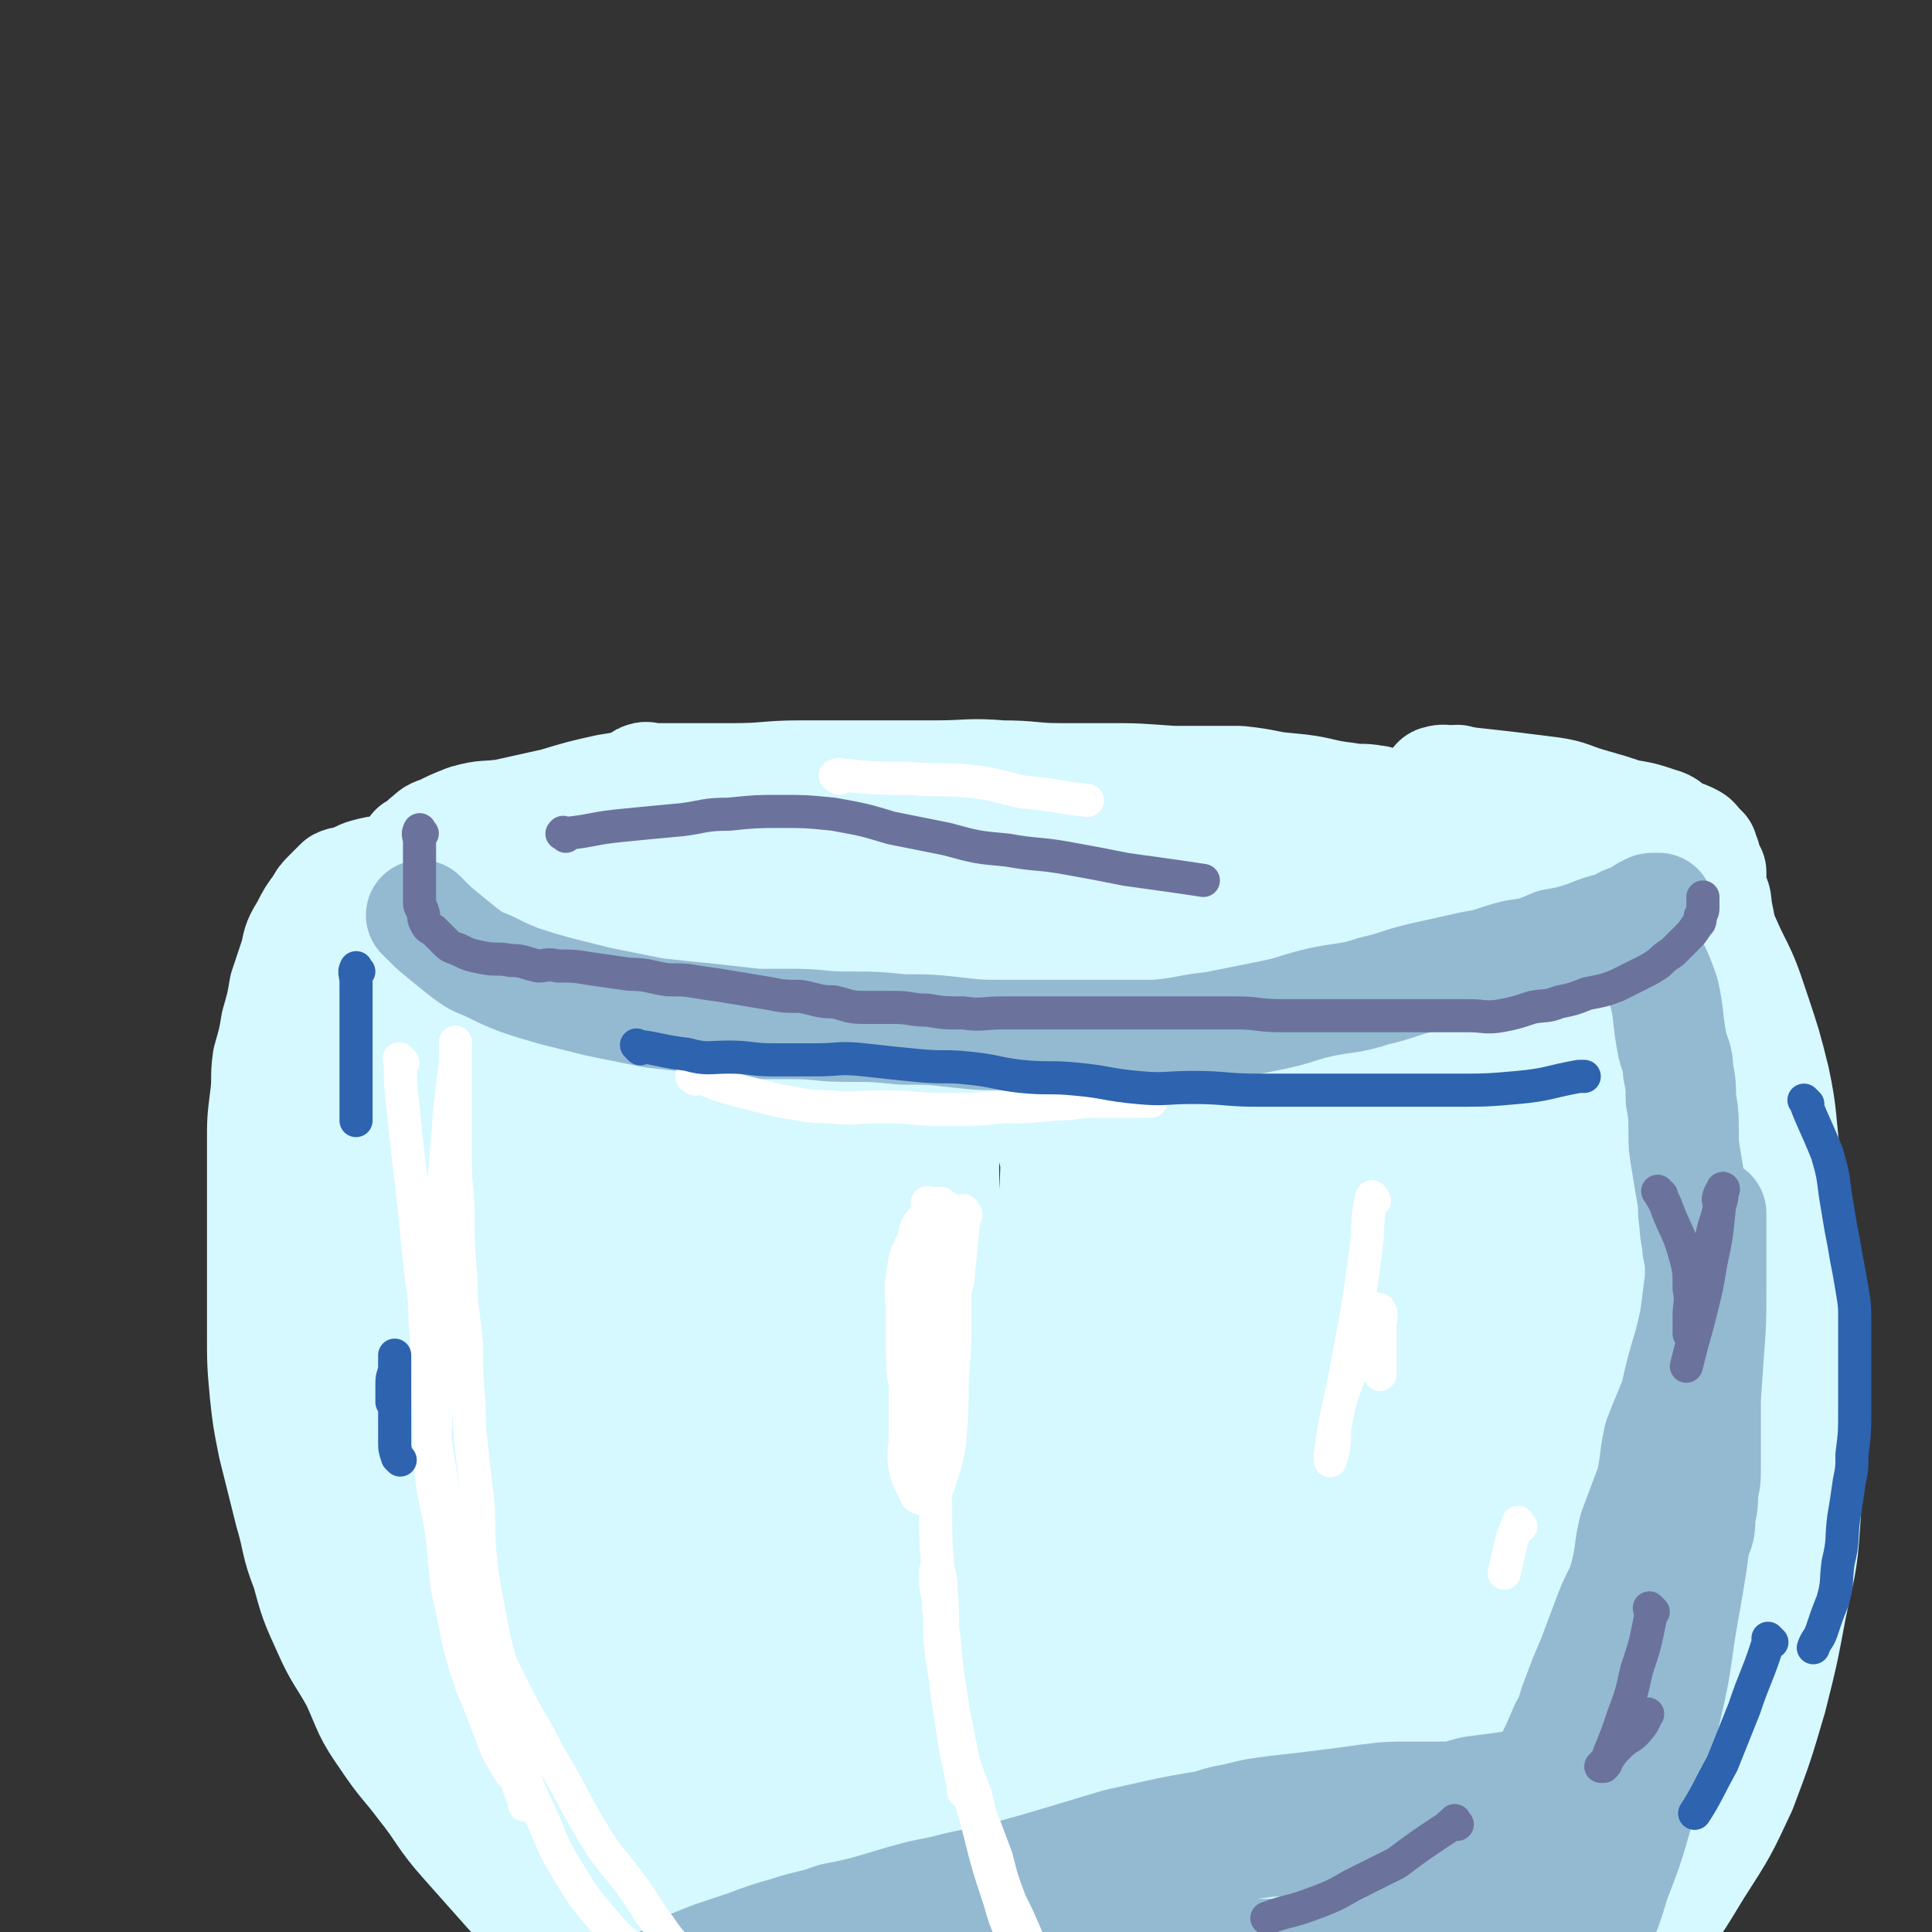 <svg viewBox='0 0 700 700' version='1.1' xmlns='http://www.w3.org/2000/svg' xmlns:xlink='http://www.w3.org/1999/xlink'><rect x="0" y="0" width="700" height="700" fill="#333333" stroke="none"/><g fill='none' stroke='#D6F8FF' stroke-width='40' stroke-linecap='round' stroke-linejoin='round'><path d='M234,283c-1,-1 -2,-1 -1,-1 1,-1 2,0 4,0 9,0 9,0 19,0 12,0 12,0 24,0 13,0 13,0 27,0 14,0 14,0 29,0 14,0 14,0 29,0 16,0 16,0 32,0 14,0 14,0 28,1 13,0 13,0 26,1 10,1 10,1 20,2 8,1 8,2 17,3 5,1 5,0 10,1 2,0 2,1 4,1 0,0 0,0 1,0 0,0 1,0 0,0 -2,0 -3,0 -6,-1 -5,0 -5,0 -11,-1 -8,-1 -8,-2 -17,-3 -10,-1 -10,-2 -20,-3 -11,0 -11,0 -22,0 -10,0 -10,-1 -21,-1 -11,0 -11,0 -22,0 -10,0 -10,-1 -21,-1 -12,-1 -12,0 -24,0 -12,0 -12,0 -23,0 -13,0 -13,0 -26,0 -12,0 -12,1 -24,1 -11,1 -11,0 -22,1 -12,1 -12,1 -24,3 -9,2 -9,2 -19,5 -9,2 -9,2 -18,4 -7,1 -7,0 -14,2 -5,2 -5,2 -9,4 -3,1 -3,1 -5,3 -2,1 -1,2 -3,3 -1,1 -2,0 -2,1 -1,1 0,1 0,3 0,1 0,1 0,3 0,2 0,2 0,5 1,2 1,2 2,5 1,3 0,4 1,8 1,3 1,3 2,7 1,4 1,4 2,8 1,5 0,5 1,10 1,5 0,5 1,10 1,6 1,6 2,12 0,6 0,6 1,12 1,8 1,8 2,17 1,10 0,10 1,20 1,11 1,11 1,21 0,12 0,12 0,24 1,13 2,12 2,25 1,11 1,11 1,22 1,11 1,11 2,21 2,11 3,11 4,21 1,11 0,11 1,22 2,11 3,11 5,22 2,9 1,9 4,19 2,9 2,9 4,19 2,8 3,8 5,16 1,7 -1,7 0,15 1,6 1,6 2,12 1,3 1,3 2,5 '/><path d='M529,284c-1,-1 -1,-2 -1,-1 -1,0 0,1 0,2 0,7 0,7 0,13 0,9 0,9 0,18 0,7 -1,7 -1,14 0,8 0,8 0,16 0,10 0,10 0,19 0,11 0,11 0,23 0,13 0,13 0,26 0,15 0,15 0,29 0,14 0,14 0,27 0,14 0,14 0,28 0,14 0,14 -1,28 0,15 -1,15 -2,30 -1,14 -2,14 -3,28 0,12 -1,12 -1,24 0,12 0,12 0,23 0,11 0,11 0,23 0,10 0,10 0,21 0,8 0,8 0,16 0,6 0,6 0,11 -1,5 -1,5 -1,10 0,5 0,5 0,10 0,3 0,3 0,6 0,2 -1,2 -1,5 0,1 0,1 0,3 0,0 -1,0 -1,1 -1,0 0,1 -1,1 0,0 -1,0 -1,0 -1,0 0,1 -1,1 -1,0 -1,0 -2,0 -3,0 -3,0 -6,-1 -5,-1 -5,-1 -9,-2 -7,-1 -7,-2 -13,-4 -9,-2 -9,-3 -18,-6 -10,-3 -10,-2 -20,-5 -11,-2 -11,-3 -23,-5 -12,-4 -12,-4 -24,-7 -14,-3 -14,-3 -27,-6 -14,-2 -14,-2 -27,-5 -15,-2 -15,-2 -29,-4 -12,-1 -12,0 -24,0 -12,0 -12,0 -24,0 -11,0 -11,0 -22,0 -8,1 -8,2 -17,3 -7,1 -7,1 -14,2 -5,1 -5,2 -10,2 -3,1 -3,0 -6,0 -1,0 -1,0 -2,0 0,0 0,0 0,0 0,0 0,0 0,-1 0,-5 0,-5 0,-11 0,-9 0,-9 1,-17 1,-9 1,-9 2,-18 1,-18 1,-18 1,-35 0,-16 0,-16 0,-32 0,-18 0,-18 0,-35 0,-15 0,-15 -1,-31 -3,-21 -4,-20 -7,-41 -2,-19 -3,-19 -5,-37 -2,-20 -1,-20 -3,-39 -1,-18 -1,-18 -2,-37 -1,-14 -1,-14 -2,-28 0,-9 0,-9 -1,-18 0,-4 0,-4 0,-8 0,-1 0,-2 0,-2 0,0 0,1 1,2 5,11 6,10 9,22 5,15 4,16 7,32 5,27 5,27 9,54 4,30 4,30 8,59 3,31 4,31 7,62 3,30 2,30 4,60 3,32 2,32 5,64 1,26 0,26 3,51 3,17 3,17 7,34 2,8 1,9 5,15 2,1 4,2 5,0 3,-6 3,-8 3,-16 1,-17 1,-17 0,-35 -2,-26 -1,-26 -5,-52 -4,-28 -4,-29 -11,-56 -7,-29 -7,-29 -16,-57 -8,-26 -9,-26 -19,-52 -8,-24 -8,-24 -17,-48 -8,-23 -9,-23 -16,-47 -6,-19 -6,-19 -11,-38 -4,-15 -3,-15 -6,-29 -1,-8 -1,-8 -2,-15 0,-2 0,-3 1,-3 1,0 2,0 4,2 7,5 7,5 13,12 9,13 9,13 17,28 8,14 8,14 14,29 10,25 10,25 18,50 9,26 9,26 16,51 6,25 6,25 11,51 4,24 4,24 7,48 3,22 4,22 6,44 2,20 1,20 1,40 0,11 1,12 0,23 -1,6 -1,10 -2,11 -1,1 -2,-3 -4,-6 -4,-12 -5,-12 -8,-24 -6,-22 -5,-22 -9,-44 -6,-30 -6,-30 -11,-60 -6,-30 -6,-30 -11,-61 -4,-30 -4,-30 -7,-60 -3,-26 -3,-26 -5,-52 -2,-21 -2,-21 -2,-43 0,-14 -1,-15 1,-29 1,-8 1,-9 4,-17 1,-4 2,-6 5,-6 3,0 5,1 7,5 6,10 6,11 10,22 5,18 4,18 8,36 5,20 5,20 9,41 4,24 4,24 7,47 4,29 3,29 5,59 3,30 3,30 4,61 2,29 3,29 4,58 0,20 0,20 0,40 0,8 0,9 -1,17 0,2 0,5 -1,4 -6,-5 -9,-7 -12,-16 -8,-20 -8,-21 -12,-42 -7,-32 -7,-32 -11,-64 -4,-29 -5,-29 -7,-59 -2,-29 -1,-29 -2,-58 -1,-26 -1,-26 -1,-51 0,-24 0,-24 1,-48 1,-18 1,-18 4,-36 2,-12 1,-12 5,-24 1,-4 2,-6 5,-7 3,-1 5,1 9,4 7,7 8,7 13,16 9,15 9,15 14,32 8,23 7,24 13,48 7,28 7,27 12,55 6,31 5,31 9,62 4,32 5,32 8,63 3,28 3,28 6,55 2,20 1,20 3,40 1,14 1,14 1,27 0,7 0,7 0,14 0,3 0,6 0,6 0,-1 0,-4 -1,-8 -2,-12 -2,-12 -4,-23 -4,-20 -4,-20 -8,-40 -6,-29 -7,-29 -12,-57 -5,-29 -5,-29 -9,-57 -5,-29 -4,-29 -7,-57 -3,-24 -4,-24 -6,-47 -2,-21 -2,-21 -2,-41 0,-16 0,-16 1,-32 1,-12 0,-13 4,-24 2,-7 2,-7 7,-13 3,-3 4,-4 9,-5 4,0 6,0 9,3 6,7 6,8 10,16 6,13 6,13 10,26 5,17 5,17 8,34 3,21 3,21 5,42 3,24 3,24 4,47 1,30 0,30 1,59 1,33 1,33 2,66 1,32 3,32 2,64 0,19 1,20 -4,38 -2,9 -3,11 -10,16 -5,3 -8,3 -13,0 -10,-5 -11,-6 -18,-16 -10,-15 -10,-16 -17,-34 -10,-24 -9,-24 -16,-48 -8,-28 -8,-28 -12,-57 -6,-30 -6,-30 -8,-60 -3,-28 -2,-28 -2,-56 0,-26 -1,-26 0,-52 0,-17 0,-17 2,-34 2,-12 3,-12 7,-24 2,-5 3,-5 7,-9 3,-2 4,-4 7,-4 5,0 6,1 10,4 7,5 8,5 12,13 10,14 10,15 17,31 9,21 10,21 16,43 8,26 7,27 12,54 6,29 6,29 9,58 4,29 4,29 6,59 2,29 2,29 3,58 1,23 1,23 1,46 0,14 0,15 -2,29 -1,5 -3,10 -5,10 -2,0 -3,-5 -5,-10 -4,-14 -4,-15 -6,-29 -5,-25 -4,-25 -7,-50 -4,-26 -5,-26 -7,-52 -3,-35 -1,-35 -3,-70 -1,-27 -1,-27 -2,-55 0,-27 -1,-27 -1,-55 0,-23 0,-23 0,-46 0,-15 0,-15 1,-31 1,-9 0,-10 3,-19 1,-4 1,-4 4,-7 3,-2 4,-2 7,-2 4,1 5,1 9,4 8,6 9,6 15,15 9,13 8,13 15,28 8,17 9,17 14,35 7,21 7,21 11,44 5,25 5,25 7,51 3,26 2,26 3,53 1,29 1,30 1,59 0,26 1,26 -1,51 -2,19 -2,19 -7,37 -3,10 -3,13 -10,20 -4,3 -8,4 -11,0 -9,-7 -9,-9 -13,-21 -10,-21 -10,-21 -16,-43 -8,-28 -8,-28 -13,-56 -6,-29 -5,-29 -9,-58 -4,-29 -3,-29 -6,-59 -1,-27 -1,-27 -2,-53 -1,-21 -1,-21 -1,-43 0,-14 -1,-15 1,-29 2,-8 2,-8 5,-16 2,-4 2,-5 6,-7 2,-2 3,-2 7,-1 5,1 7,0 11,5 7,7 7,8 12,18 6,14 6,14 11,29 7,18 7,18 12,38 5,24 6,24 10,48 4,28 4,28 6,57 3,29 2,29 3,59 2,31 2,31 2,62 0,27 1,27 0,53 0,16 0,16 -2,32 -2,8 -1,10 -6,16 -1,2 -4,3 -6,1 -5,-8 -4,-10 -7,-20 -6,-22 -6,-22 -11,-45 -6,-30 -6,-30 -10,-59 -6,-38 -6,-38 -9,-76 -4,-35 -3,-35 -5,-69 -2,-29 -2,-29 -2,-57 0,-21 0,-21 1,-42 1,-15 1,-15 4,-29 2,-10 2,-10 7,-19 2,-6 2,-7 7,-11 3,-2 5,-3 9,-1 6,3 7,4 10,10 7,13 7,14 11,28 5,18 4,18 6,37 3,24 2,24 4,49 2,28 3,28 4,57 1,32 1,32 1,65 0,31 0,31 0,63 0,32 0,32 0,63 0,16 1,16 0,32 0,4 0,5 -1,7 -1,0 -2,-1 -2,-2 -3,-8 -2,-9 -3,-18 -4,-22 -5,-22 -8,-44 -4,-33 -5,-33 -7,-66 -3,-37 -3,-37 -3,-74 -1,-39 -1,-39 0,-77 1,-28 1,-28 3,-55 2,-18 2,-18 6,-36 1,-11 1,-11 4,-21 1,-4 2,-5 4,-7 1,-1 2,-1 3,0 3,2 4,2 6,6 4,7 4,7 6,16 4,13 4,13 7,26 4,21 5,21 8,42 3,30 2,30 5,60 2,36 3,36 5,72 2,31 1,31 2,62 1,23 1,23 1,46 0,14 0,14 -2,27 0,6 -1,8 -4,11 -1,1 -3,-1 -4,-3 -5,-8 -6,-8 -9,-17 -6,-15 -6,-15 -10,-32 -5,-22 -5,-22 -7,-45 -3,-30 -2,-30 -4,-60 -1,-29 -2,-29 -2,-58 0,-25 0,-26 2,-51 2,-21 2,-21 6,-42 2,-16 2,-16 6,-32 3,-11 3,-11 8,-22 3,-7 3,-7 8,-13 2,-3 2,-4 6,-5 3,-1 4,-1 7,1 6,4 6,5 9,11 6,9 6,10 8,20 4,14 3,15 5,29 1,18 1,18 2,36 1,22 1,22 1,45 0,25 0,25 -1,50 -1,28 -1,28 -3,55 -2,27 -2,27 -4,54 -2,25 -3,25 -5,50 -2,16 -1,16 -3,31 -1,6 -1,6 -4,13 0,1 -1,3 -2,2 -1,-4 -1,-6 -2,-12 -1,-19 -2,-19 -2,-38 -1,-27 0,-27 0,-53 0,-33 -1,-33 1,-66 1,-32 2,-32 5,-65 4,-27 4,-27 9,-54 3,-21 3,-21 7,-41 4,-14 4,-14 8,-27 3,-9 3,-9 7,-17 1,-3 1,-4 4,-6 2,-1 3,-1 4,0 3,4 3,6 4,11 3,11 3,11 4,22 3,28 2,28 3,57 1,29 1,29 1,58 0,32 0,32 -1,64 -1,27 -1,27 -3,55 -1,26 -1,26 -2,53 -2,23 -2,23 -4,47 0,16 0,16 0,32 0,9 -1,9 -1,18 0,2 0,6 0,5 -1,-1 -1,-4 -2,-9 -2,-15 -3,-15 -4,-30 -2,-24 -2,-24 -3,-47 -2,-29 -2,-29 -3,-57 -1,-32 -1,-32 -1,-64 0,-30 0,-30 1,-61 1,-24 1,-24 2,-48 2,-23 2,-23 4,-45 1,-17 2,-17 4,-34 1,-11 1,-11 2,-23 0,-6 1,-6 1,-12 0,-3 0,-3 0,-5 0,-1 0,-2 0,-1 -1,1 -1,2 -2,4 -2,2 -2,2 -4,4 -2,2 -1,2 -4,4 -3,2 -3,1 -6,3 -4,2 -4,2 -8,3 -6,3 -6,2 -12,6 -7,4 -7,4 -14,10 -8,6 -9,5 -16,12 -8,7 -8,7 -16,16 -6,7 -7,7 -12,15 -4,8 -4,8 -6,17 -3,8 -2,8 -3,17 -1,9 -1,9 0,18 1,8 0,9 3,16 3,6 4,6 9,11 4,4 4,4 10,8 5,2 5,3 10,3 8,0 8,-1 16,-3 5,-1 5,-1 10,-4 4,-1 3,-2 6,-4 3,-2 3,-2 5,-4 1,-1 1,-1 1,-3 0,-1 0,-1 0,-3 0,-3 0,-3 -1,-6 -3,-6 -3,-6 -6,-10 -5,-5 -5,-5 -11,-10 -5,-5 -5,-5 -12,-10 -6,-5 -7,-5 -14,-10 -7,-4 -7,-4 -13,-9 -8,-4 -8,-4 -15,-9 -7,-4 -8,-4 -14,-8 -7,-5 -7,-5 -13,-10 -7,-4 -6,-4 -13,-8 -6,-4 -6,-4 -12,-7 -6,-3 -7,-1 -13,-4 -4,-2 -4,-3 -8,-5 -6,-2 -6,-1 -11,-2 -5,-2 -5,-2 -10,-3 -5,-2 -5,-2 -10,-3 -5,-2 -5,-3 -11,-4 -5,-2 -5,-1 -10,-2 -4,-1 -4,-1 -8,-2 -5,-1 -5,-2 -9,-3 -5,-2 -5,-1 -9,-3 -4,-2 -4,-2 -9,-4 -5,-1 -5,-1 -10,-2 -5,-1 -5,0 -9,-1 -7,-1 -7,-1 -13,-2 -5,-1 -5,-1 -11,-1 -7,0 -7,0 -13,0 -6,0 -6,0 -12,0 -6,0 -6,0 -12,0 -5,0 -5,-1 -9,0 -4,1 -4,1 -7,3 -3,1 -3,0 -5,1 -2,2 -2,2 -4,4 -2,2 -2,2 -3,4 -3,4 -3,4 -5,8 -3,5 -3,5 -4,10 -2,6 -2,6 -4,12 -1,6 -1,6 -3,13 -1,6 -1,6 -3,13 -1,7 0,7 -1,14 -1,8 -1,8 -1,16 0,8 0,8 0,15 0,8 0,8 0,15 0,10 0,10 0,20 0,10 0,10 0,19 0,11 0,11 1,22 1,9 1,9 3,19 3,12 3,12 6,24 3,10 2,11 6,21 3,11 3,11 8,22 4,9 5,9 10,18 5,11 4,11 11,21 6,9 7,9 13,17 8,10 7,11 16,21 8,9 8,9 16,18 7,7 7,7 14,13 7,6 7,6 13,11 7,6 7,6 13,11 5,4 5,4 10,8 2,2 2,2 5,4 1,0 3,1 3,0 -1,-4 -2,-5 -5,-9 -5,-11 -6,-11 -11,-22 -8,-13 -8,-13 -14,-26 -7,-14 -7,-14 -14,-28 -7,-17 -7,-17 -14,-34 -8,-17 -8,-16 -14,-34 -7,-17 -7,-17 -13,-35 -5,-18 -5,-18 -10,-37 -4,-18 -5,-18 -7,-37 -3,-17 -2,-18 -3,-35 -1,-15 -1,-15 -1,-30 0,-10 0,-10 0,-21 0,-5 0,-5 0,-10 0,-3 1,-3 1,-6 0,-1 0,-2 0,-3 0,0 0,-1 0,0 0,7 0,7 0,15 -1,12 0,12 -2,25 -1,18 -2,18 -4,35 -2,16 -2,16 -4,33 -1,15 -1,15 -1,30 0,11 -1,11 0,23 1,14 0,14 3,28 2,12 3,12 7,24 4,12 4,12 9,23 4,9 4,9 8,17 4,8 4,8 9,16 3,6 3,6 8,11 2,4 2,3 5,6 2,2 2,2 3,3 1,1 1,1 1,1 0,0 -1,-1 -2,-1 -3,-4 -4,-3 -7,-7 -6,-9 -5,-9 -10,-19 -7,-15 -8,-15 -13,-31 -8,-19 -8,-19 -13,-40 -6,-19 -6,-19 -9,-39 -4,-17 -3,-17 -5,-35 -2,-16 -2,-16 -2,-31 -1,-13 -1,-13 0,-26 0,-13 0,-13 2,-25 1,-11 2,-10 4,-21 2,-7 1,-7 4,-15 1,-4 1,-4 4,-8 0,-1 1,-1 2,-2 0,0 0,0 0,-1 '/><path d='M323,290c-1,-1 -1,-1 -1,-1 -1,-1 0,0 0,0 7,1 7,0 14,1 6,1 6,1 12,2 5,2 5,2 11,3 8,2 8,2 15,3 10,2 10,2 19,3 10,1 10,0 19,0 10,0 10,0 20,1 11,1 11,1 21,2 11,1 11,2 22,3 9,1 9,1 19,1 9,0 9,0 19,1 8,0 8,0 16,1 7,0 7,1 15,1 6,0 6,-1 13,0 5,0 5,1 9,2 5,1 5,1 9,2 4,0 4,0 7,0 3,0 3,0 6,1 4,1 4,1 8,2 4,0 4,0 7,1 3,0 3,0 5,0 2,0 2,0 4,0 1,0 1,0 2,0 1,0 1,0 2,0 0,0 0,1 0,1 '/><path d='M522,284c-1,-1 -2,-1 -1,-1 2,-1 3,0 7,0 9,1 9,1 18,2 8,1 8,1 16,2 7,1 7,2 14,4 7,2 7,2 13,4 6,1 6,1 12,3 4,1 3,2 7,4 3,1 3,1 5,2 2,1 1,2 3,3 0,0 0,0 1,1 0,0 0,0 0,1 0,1 1,1 1,2 0,0 0,0 0,1 0,0 0,0 0,1 1,1 1,1 2,3 0,1 0,1 0,2 0,2 0,2 0,4 1,3 2,3 2,7 1,5 1,5 2,10 2,7 3,7 5,14 2,7 1,7 3,15 3,9 3,9 5,18 4,12 4,12 7,23 3,12 3,12 5,25 3,14 3,14 4,28 2,15 2,15 2,30 1,15 0,15 0,30 0,15 0,15 -1,30 -1,16 -2,16 -5,31 -3,16 -3,16 -7,32 -5,17 -5,17 -11,33 -7,15 -7,15 -16,29 -8,13 -8,14 -19,26 -10,10 -10,10 -22,18 -10,7 -11,6 -22,11 -10,5 -11,4 -22,7 -9,3 -9,4 -19,6 -7,3 -7,2 -15,4 -4,1 -4,1 -8,2 -2,1 -3,2 -4,2 -1,-1 1,-2 1,-3 2,-4 1,-5 3,-9 5,-10 6,-10 12,-20 8,-14 8,-14 15,-29 9,-16 10,-15 17,-32 9,-19 9,-19 16,-38 8,-22 8,-22 15,-44 7,-22 7,-22 13,-45 5,-22 6,-22 9,-45 4,-26 3,-26 5,-52 1,-22 1,-22 0,-44 -1,-20 -1,-20 -5,-39 -2,-12 -2,-13 -7,-24 -3,-7 -4,-7 -10,-13 -3,-3 -3,-3 -6,-5 -2,-1 -3,-2 -4,-1 -2,1 -2,3 -2,5 -1,10 -1,10 -1,19 0,18 0,18 0,36 1,24 1,24 2,49 1,29 1,29 2,58 1,26 2,26 1,53 -1,32 -1,32 -5,64 -3,27 -3,27 -8,54 -4,20 -4,20 -9,39 -4,14 -4,14 -8,26 -2,4 -3,8 -4,7 -1,-4 0,-9 -1,-18 -1,-21 -1,-21 -2,-42 0,-29 0,-29 0,-59 0,-37 -1,-37 1,-74 2,-38 3,-38 7,-75 2,-29 2,-29 6,-58 3,-20 3,-21 8,-41 3,-12 3,-12 7,-24 3,-6 3,-8 7,-12 2,-2 4,-1 6,1 5,4 5,5 8,11 4,11 4,11 7,24 3,19 3,19 4,39 2,31 2,31 2,61 1,30 1,30 0,60 -1,29 -1,29 -3,58 -2,24 -2,24 -6,48 -2,18 -2,18 -5,36 -4,16 -6,31 -8,31 -2,1 -1,-14 -1,-29 0,-21 1,-21 2,-43 1,-26 1,-26 3,-52 1,-25 1,-25 4,-50 2,-24 2,-24 5,-47 2,-20 2,-20 5,-40 3,-13 3,-13 6,-26 2,-6 2,-6 4,-12 1,-2 2,-3 4,-3 2,0 3,1 4,3 4,7 4,7 7,14 4,12 3,12 6,24 4,14 4,14 6,28 3,14 3,14 5,28 2,14 2,14 4,29 1,12 2,12 2,25 1,12 1,12 0,24 -1,11 0,12 -3,23 -2,11 -2,11 -6,22 -4,13 -4,13 -9,25 -6,14 -6,14 -14,27 -7,12 -7,12 -15,23 -6,9 -6,9 -13,17 -4,5 -5,4 -9,9 -2,2 -4,6 -3,5 2,-6 4,-10 8,-19 6,-12 6,-12 13,-23 8,-14 8,-14 15,-28 10,-17 10,-17 18,-34 9,-19 9,-19 16,-39 7,-19 7,-19 12,-38 4,-19 3,-19 6,-39 2,-18 2,-18 2,-37 0,-16 0,-17 -1,-33 -2,-14 -1,-15 -4,-29 -3,-12 -3,-12 -7,-24 -4,-12 -4,-12 -9,-22 -4,-9 -4,-9 -9,-17 -3,-7 -3,-7 -8,-12 -3,-5 -4,-5 -8,-8 -2,-1 -2,-1 -5,-2 -1,0 -1,0 -2,0 -2,0 -2,-1 -3,0 -2,2 -2,3 -2,6 -1,9 -1,9 -1,19 0,12 -1,12 0,24 1,13 1,13 3,27 2,11 3,11 4,23 1,12 1,12 2,24 1,12 1,12 1,24 0,14 0,14 -1,28 0,16 0,16 -1,31 -1,18 -1,18 -3,36 -1,18 -1,18 -3,35 -1,16 0,16 -1,31 -1,14 -1,14 -3,28 0,2 -1,3 -1,3 -1,1 0,0 0,-1 1,-4 1,-4 1,-8 2,-11 1,-11 2,-22 2,-15 2,-15 4,-31 2,-19 3,-19 6,-39 3,-23 3,-23 7,-46 3,-18 3,-18 6,-35 1,-10 2,-10 4,-19 0,-3 0,-3 0,-5 1,-4 1,-4 2,-8 0,-1 0,-2 0,-1 -1,4 0,6 -1,12 -3,15 -3,16 -6,31 -6,26 -7,28 -13,52 '/></g>
<g fill='none' stroke='#94BAD2' stroke-width='40' stroke-linecap='round' stroke-linejoin='round'><path d='M596,337c-1,-1 -1,-2 -1,-1 -1,0 0,0 0,1 1,3 0,3 1,6 3,8 4,8 7,17 2,9 1,9 3,19 1,4 2,4 2,9 1,5 1,5 1,10 1,6 1,6 1,12 0,5 0,5 1,11 1,6 1,6 2,12 1,5 0,5 1,10 0,5 1,5 1,9 1,5 1,5 1,10 1,5 1,5 1,10 0,5 0,5 0,10 0,4 0,4 0,8 0,5 1,5 1,10 0,3 0,3 0,6 0,3 0,3 0,6 0,4 0,4 0,9 0,5 0,5 0,11 0,4 0,4 -1,8 0,5 0,5 -1,9 0,5 0,5 -2,9 -1,5 -1,5 -3,10 -1,5 0,5 -2,10 -1,4 -2,4 -4,8 -1,4 -1,4 -3,8 -2,4 -3,4 -5,8 -3,3 -3,3 -6,7 -4,5 -4,5 -8,11 -4,5 -3,5 -7,10 -5,6 -5,5 -10,11 -5,4 -4,5 -9,9 -6,5 -6,5 -12,10 -7,7 -7,7 -15,13 -6,7 -6,8 -13,13 -7,7 -8,6 -16,12 -10,7 -9,8 -19,16 -10,8 -10,9 -22,17 -12,8 -12,7 -25,14 -11,7 -11,7 -23,12 -10,4 -10,4 -20,8 -8,3 -8,3 -16,6 -4,1 -4,1 -9,2 -1,0 -1,0 -3,0 0,0 -1,0 0,0 6,0 7,0 14,-1 9,-1 9,-1 19,-3 10,-1 11,-1 21,-4 12,-3 12,-3 23,-7 12,-4 13,-4 25,-9 11,-6 11,-6 21,-13 9,-6 9,-6 17,-13 8,-7 7,-8 14,-16 6,-7 6,-7 12,-14 6,-7 6,-7 11,-15 4,-6 3,-7 6,-13 3,-7 4,-7 7,-14 4,-6 4,-6 7,-12 3,-6 3,-6 6,-13 3,-5 2,-5 4,-10 3,-8 3,-8 6,-15 3,-8 3,-8 6,-16 3,-8 4,-7 6,-15 2,-8 1,-8 3,-16 3,-8 3,-8 6,-16 2,-8 1,-8 3,-17 3,-8 3,-7 6,-15 2,-9 2,-9 5,-19 2,-8 2,-8 3,-16 1,-8 1,-8 2,-15 1,-5 1,-5 2,-10 1,-3 1,-8 1,-6 0,8 0,13 0,26 0,13 0,13 -1,26 -1,15 -1,15 -2,29 -1,15 0,15 -2,30 -2,16 -2,16 -5,33 -3,17 -2,17 -6,34 -4,18 -5,18 -10,37 -4,14 -4,14 -9,27 -4,14 -5,13 -10,26 -4,9 -4,9 -8,17 -3,6 -3,5 -6,10 -2,3 -2,3 -4,6 -1,1 -2,1 -2,2 '/><path d='M603,530c-1,-1 -1,-2 -1,-1 -1,2 0,3 0,6 -1,12 -1,12 -3,24 -2,12 -1,12 -3,24 -2,12 -2,12 -5,24 -3,11 -3,11 -8,23 -4,10 -5,10 -10,21 -4,9 -4,10 -10,19 -5,8 -5,8 -12,15 -7,7 -7,7 -15,13 -6,6 -6,6 -13,11 -6,4 -7,4 -13,7 -6,4 -6,4 -12,7 '/><path d='M554,648c-1,-1 -1,-1 -1,-1 -2,-1 -2,0 -4,0 -7,1 -7,1 -15,2 -5,1 -5,2 -10,2 -6,0 -6,0 -12,0 -9,0 -9,0 -17,1 -7,1 -7,1 -15,2 -8,1 -8,1 -17,2 -8,1 -8,1 -16,3 -7,1 -6,2 -13,3 -6,1 -6,1 -11,2 -9,2 -9,2 -18,4 -10,3 -10,3 -20,6 -10,3 -10,3 -21,6 -11,3 -11,2 -22,5 -10,2 -10,2 -20,5 -10,3 -10,3 -20,5 -8,3 -8,2 -17,5 -7,2 -7,2 -15,5 -6,2 -6,2 -12,4 -5,2 -5,2 -10,4 -3,2 -3,2 -7,5 -3,2 -3,1 -6,4 -2,1 -2,1 -5,4 0,0 -1,0 -1,1 -1,1 -1,2 -1,3 -1,1 0,1 0,1 3,2 3,2 6,3 8,3 8,3 16,4 12,2 13,2 25,2 13,0 14,-1 27,-2 16,-2 16,-2 32,-5 16,-4 16,-5 32,-8 16,-4 16,-4 31,-6 14,-3 14,-3 28,-4 13,-1 13,0 26,-1 11,-1 11,-1 22,-2 9,0 9,0 18,0 6,0 6,0 13,0 5,0 5,0 9,-1 3,0 3,0 6,-1 1,0 2,0 2,0 -3,-1 -5,-1 -9,-2 -6,0 -6,0 -12,0 -13,0 -13,0 -25,0 -14,0 -14,0 -27,0 -13,0 -13,0 -27,0 -11,0 -11,0 -22,-1 -9,-2 -9,-2 -18,-6 -6,-2 -6,-2 -11,-5 -2,-1 -3,-1 -3,-2 -1,-1 0,-2 1,-3 4,-3 4,-4 8,-5 10,-4 10,-3 20,-5 12,-4 12,-4 24,-6 14,-3 14,-4 28,-6 12,-2 13,-2 25,-2 11,0 11,-1 21,0 8,1 8,2 16,3 '/><path d='M154,333c-1,-1 -1,-1 -1,-1 -1,-1 0,0 0,0 2,2 2,2 4,4 6,5 6,5 11,9 4,3 4,3 9,5 6,3 6,3 11,5 6,2 6,2 13,4 8,2 8,2 16,4 10,2 10,2 20,4 9,1 9,1 19,2 9,1 9,1 18,2 6,0 6,0 13,0 10,0 10,1 20,1 10,0 10,0 20,1 10,0 10,0 19,1 9,1 9,1 18,1 9,0 9,0 18,0 10,0 10,0 19,0 9,0 9,0 18,0 11,-1 11,-2 21,-3 10,-2 10,-2 20,-4 10,-2 10,-3 19,-5 10,-2 10,-1 19,-4 9,-2 9,-3 18,-5 9,-2 9,-2 18,-4 7,-1 7,-2 15,-4 7,-1 7,-1 14,-4 6,-1 6,-1 12,-3 5,-2 5,-2 9,-3 4,-1 3,-2 7,-3 2,-1 2,-1 4,-2 1,-1 1,-1 2,-1 1,-1 1,-1 2,-1 1,0 1,0 2,0 '/></g>
<g fill='none' stroke='#6B739D' stroke-width='12' stroke-linecap='round' stroke-linejoin='round'><path d='M153,302c-1,-1 -1,-2 -1,-1 -1,1 0,2 0,4 0,6 0,6 0,11 0,3 0,3 0,6 0,2 0,2 0,5 0,2 1,2 1,3 1,2 0,2 1,4 1,2 1,2 3,3 2,2 2,2 4,4 2,2 2,2 5,3 4,2 4,2 9,3 5,1 5,0 10,1 5,0 5,1 10,2 3,0 3,-1 7,0 6,0 6,0 12,1 7,1 7,1 14,2 7,0 7,1 14,2 6,0 6,0 12,1 7,1 7,1 13,2 6,1 6,1 12,2 5,1 5,1 11,1 6,1 6,2 12,2 5,1 5,2 11,2 6,0 6,0 11,0 6,0 6,1 12,1 6,1 6,1 13,1 7,1 7,0 14,0 8,0 8,0 16,0 9,0 9,0 18,0 9,0 9,0 17,0 9,0 9,0 17,0 9,0 9,0 17,0 8,0 8,1 16,1 9,0 9,0 17,0 7,0 7,0 15,0 7,0 7,0 14,0 6,0 6,0 12,0 5,0 5,0 10,0 6,0 6,1 12,0 5,-1 5,-1 11,-3 5,-1 5,0 10,-2 5,-1 5,-1 10,-3 5,-1 6,-1 11,-3 4,-2 4,-2 8,-4 4,-2 4,-2 7,-4 2,-2 2,-2 5,-4 2,-2 2,-2 5,-5 2,-2 2,-2 4,-5 1,-1 1,-1 1,-3 1,-2 1,-2 1,-3 0,-2 0,-3 0,-4 '/><path d='M205,303c-1,-1 -2,-1 -1,-1 0,-1 0,0 1,0 10,-1 10,-2 21,-3 10,-1 10,-1 21,-2 8,-1 8,-2 17,-2 10,-1 10,-1 19,-1 9,0 9,0 19,1 11,2 11,2 21,5 10,2 10,2 20,4 11,3 11,3 22,4 11,2 11,1 22,3 11,2 11,2 21,4 14,2 15,2 28,4 '/><path d='M602,433c-1,-1 -2,-2 -1,-1 1,2 2,3 3,6 3,8 4,8 6,15 2,7 2,7 2,14 1,5 0,5 0,10 0,2 0,2 0,3 0,2 0,4 0,3 1,-1 1,-3 2,-7 1,-6 1,-6 3,-12 1,-8 1,-8 3,-15 1,-6 2,-6 3,-12 0,-2 -1,-2 0,-4 0,-1 1,-1 1,-2 1,0 0,-1 0,0 0,2 0,3 -1,6 -1,10 -1,11 -3,20 -2,12 -2,11 -5,23 -2,7 -2,7 -4,15 '/><path d='M599,584c-1,-1 -1,-1 -1,-1 -1,-1 0,0 0,0 0,1 0,2 0,3 -2,10 -2,10 -5,19 -2,9 -2,9 -5,17 -2,6 -2,6 -4,11 -1,2 -1,3 -2,5 0,1 0,1 -1,2 0,0 -1,0 -1,0 0,0 0,0 1,-1 3,-3 2,-3 5,-6 3,-3 3,-3 6,-7 2,-2 2,-2 4,-4 0,0 1,-1 1,-1 -1,1 -1,3 -3,5 -3,4 -4,3 -7,6 -1,1 -1,1 -2,2 '/><path d='M528,661c-1,-1 -1,-2 -1,-1 -2,1 -2,2 -4,3 -9,6 -9,6 -17,12 -8,4 -8,4 -16,8 -7,4 -7,4 -15,7 -8,3 -8,2 -16,5 0,0 0,0 0,0 '/></g>
<g fill='none' stroke='#FFFFFF' stroke-width='12' stroke-linecap='round' stroke-linejoin='round'><path d='M146,385c-1,-1 -2,-2 -1,-1 0,7 0,8 1,17 1,10 1,10 2,19 1,8 1,8 2,17 1,10 1,10 2,20 1,11 2,11 2,21 1,14 1,14 1,27 1,13 0,13 1,26 1,12 2,12 4,24 1,10 1,10 2,20 2,9 2,9 4,19 2,8 2,8 5,17 3,7 3,7 6,15 3,7 2,7 6,13 2,4 2,3 5,7 0,2 0,2 1,4 0,1 1,1 1,2 0,1 0,2 0,2 0,-1 0,-2 0,-3 0,-4 0,-4 -1,-8 -1,-8 -1,-8 -3,-16 -2,-11 -2,-11 -4,-22 -3,-11 -3,-11 -5,-22 -2,-10 -2,-10 -3,-19 -1,-10 0,-10 -1,-21 -1,-8 -1,-8 -2,-17 -1,-9 -1,-9 -1,-17 -1,-11 -1,-11 -1,-22 -1,-12 -2,-12 -2,-24 -1,-11 -1,-11 -1,-21 0,-11 -1,-11 -1,-21 0,-7 0,-7 0,-15 0,-5 0,-5 0,-10 0,-4 0,-4 0,-7 0,-3 0,-3 0,-5 0,-2 0,-2 0,-3 0,-1 0,-1 0,-2 0,-1 0,-2 0,-1 0,2 0,3 0,7 -1,8 -1,8 -2,17 -1,12 -1,12 -2,24 -1,14 -1,14 -2,27 0,14 -1,14 -1,27 0,13 0,13 0,26 0,13 -1,13 0,25 1,12 2,12 4,24 2,13 2,13 5,26 4,14 4,14 8,28 4,11 5,11 10,22 6,14 5,15 12,29 4,10 4,10 10,20 5,8 5,8 11,15 5,6 5,6 11,11 5,4 5,4 10,6 3,3 4,2 7,4 3,2 3,1 6,3 2,1 2,2 4,3 1,1 2,1 2,0 -3,-6 -5,-6 -10,-12 -4,-6 -5,-6 -9,-12 -6,-8 -5,-8 -11,-16 -6,-8 -7,-8 -12,-16 -9,-15 -8,-15 -17,-30 -6,-12 -7,-12 -13,-24 -6,-12 -6,-12 -11,-24 -5,-13 -6,-13 -9,-25 -4,-13 -4,-13 -6,-26 -2,-13 -2,-13 -4,-26 -1,-12 -1,-12 -1,-25 0,-9 1,-9 1,-18 '/><path d='M252,391c-1,-1 -2,-1 -1,-1 0,-1 1,0 2,0 7,3 7,3 14,5 8,2 8,2 16,4 8,1 8,2 17,2 10,1 10,0 20,0 11,0 11,1 22,1 11,0 11,0 22,-1 9,0 9,0 18,-1 8,0 8,-1 15,-1 5,0 5,0 10,0 3,0 3,0 6,0 2,0 2,0 4,0 0,0 0,0 0,0 '/><path d='M304,282c-1,-1 -2,-1 -1,-1 1,-1 2,0 4,0 11,1 11,1 22,1 11,1 11,0 22,1 10,1 10,2 20,4 12,1 13,2 23,3 '/><path d='M350,440c-1,-1 -1,-2 -1,-1 -1,1 0,2 0,5 -1,10 -1,10 -2,20 -2,9 -2,9 -4,17 -1,7 -1,7 -3,14 -2,5 -2,5 -4,11 -1,2 -1,2 -2,4 -1,1 -1,1 -2,1 -1,0 -2,-1 -2,-2 -2,-4 -2,-4 -2,-7 -1,-6 -1,-6 -1,-11 0,-7 0,-7 0,-14 0,-7 -1,-7 0,-15 1,-7 1,-7 4,-13 1,-5 1,-5 4,-8 1,-3 1,-3 3,-5 0,0 1,0 2,0 0,0 0,0 1,0 1,1 2,1 3,3 1,7 1,7 1,14 1,11 1,11 1,21 0,13 0,13 -1,26 0,11 0,11 -1,23 -1,6 -1,6 -3,12 -1,3 -1,4 -3,7 -1,1 -1,1 -2,1 -2,0 -3,0 -4,-1 -2,-5 -3,-5 -4,-10 -1,-6 0,-6 0,-12 0,-10 0,-10 0,-19 0,-12 0,-12 1,-23 1,-10 1,-10 2,-19 1,-6 2,-6 3,-13 1,-4 1,-4 2,-7 0,-2 0,-4 0,-3 1,6 2,8 2,17 1,10 0,10 0,20 0,11 0,11 0,22 0,12 0,12 0,25 0,12 0,12 1,25 0,13 0,13 1,25 1,12 0,12 2,23 1,12 1,12 3,24 1,11 1,11 4,23 2,12 3,12 6,24 3,12 3,12 7,24 2,7 2,7 5,14 2,4 2,4 4,8 1,1 2,1 2,2 1,1 1,2 1,1 0,0 0,-1 0,-2 -1,-5 -1,-5 -2,-9 -3,-7 -3,-7 -6,-13 -3,-8 -3,-8 -5,-16 -3,-8 -3,-8 -6,-16 -2,-10 -3,-9 -6,-19 -2,-10 -2,-10 -4,-20 -2,-10 -3,-10 -4,-20 -1,-8 0,-8 -1,-16 0,-5 -1,-5 -1,-10 0,-2 0,-2 0,-3 0,0 1,0 1,0 1,4 1,4 1,8 1,10 0,10 1,20 1,11 0,11 2,22 2,14 2,14 5,28 0,1 0,1 0,2 '/><path d='M498,435c-1,-1 -1,-2 -1,-1 -2,8 -1,9 -2,18 -3,22 -3,22 -7,43 -2,10 -2,10 -4,20 -1,5 0,5 -1,11 -1,2 -1,3 -1,3 0,1 0,-1 0,-2 1,-7 1,-7 2,-13 2,-8 2,-8 5,-16 2,-8 2,-8 5,-15 1,-4 1,-4 3,-8 1,-1 3,-1 3,0 1,2 0,3 0,5 0,9 0,9 0,18 0,0 0,0 0,0 '/><path d='M551,553c-1,-1 -1,-2 -1,-1 -3,7 -3,10 -5,18 '/></g>
<g fill='none' stroke='#2D63AF' stroke-width='12' stroke-linecap='round' stroke-linejoin='round'><path d='M130,352c-1,-1 -1,-2 -1,-1 -1,1 0,2 0,5 0,12 0,12 0,24 0,13 0,15 0,26 '/><path d='M145,529c-1,-1 -1,-1 -1,-1 -1,-3 -1,-3 -1,-6 0,-8 0,-8 0,-15 0,-5 0,-5 0,-10 0,-2 0,-2 0,-5 0,0 0,0 0,-1 0,0 0,0 0,0 0,2 0,2 0,4 0,3 -1,3 -1,6 0,3 0,3 0,7 '/><path d='M232,380c-1,-1 -2,-2 -1,-1 8,1 9,2 18,3 7,2 8,1 15,1 8,0 8,1 16,1 8,0 8,0 16,0 8,0 8,-1 17,0 9,1 9,1 19,2 10,1 10,0 19,1 10,1 10,2 19,3 10,1 10,0 20,1 11,1 11,2 22,3 10,1 10,0 20,0 12,0 12,1 24,1 11,0 11,0 22,0 12,0 12,0 24,0 12,0 12,0 25,0 11,0 12,0 23,-1 11,-1 11,-2 22,-4 1,0 1,0 2,0 '/><path d='M655,400c-1,-1 -2,-2 -1,-1 3,8 4,9 8,19 2,7 2,7 3,15 1,6 1,6 2,12 1,5 1,5 2,11 1,5 1,5 2,11 1,6 1,6 1,12 0,8 0,8 0,15 0,8 0,8 0,16 0,9 0,9 -1,17 0,5 0,5 -1,10 -1,7 -1,7 -2,13 -1,8 0,8 -2,16 -1,7 0,7 -2,14 -2,5 -2,5 -4,11 -1,3 -2,3 -3,6 '/><path d='M642,595c-1,-1 -1,-1 -1,-1 -1,-1 0,0 0,0 -4,13 -5,13 -9,25 -4,10 -4,10 -8,20 -5,9 -6,12 -10,18 '/></g>
</svg>